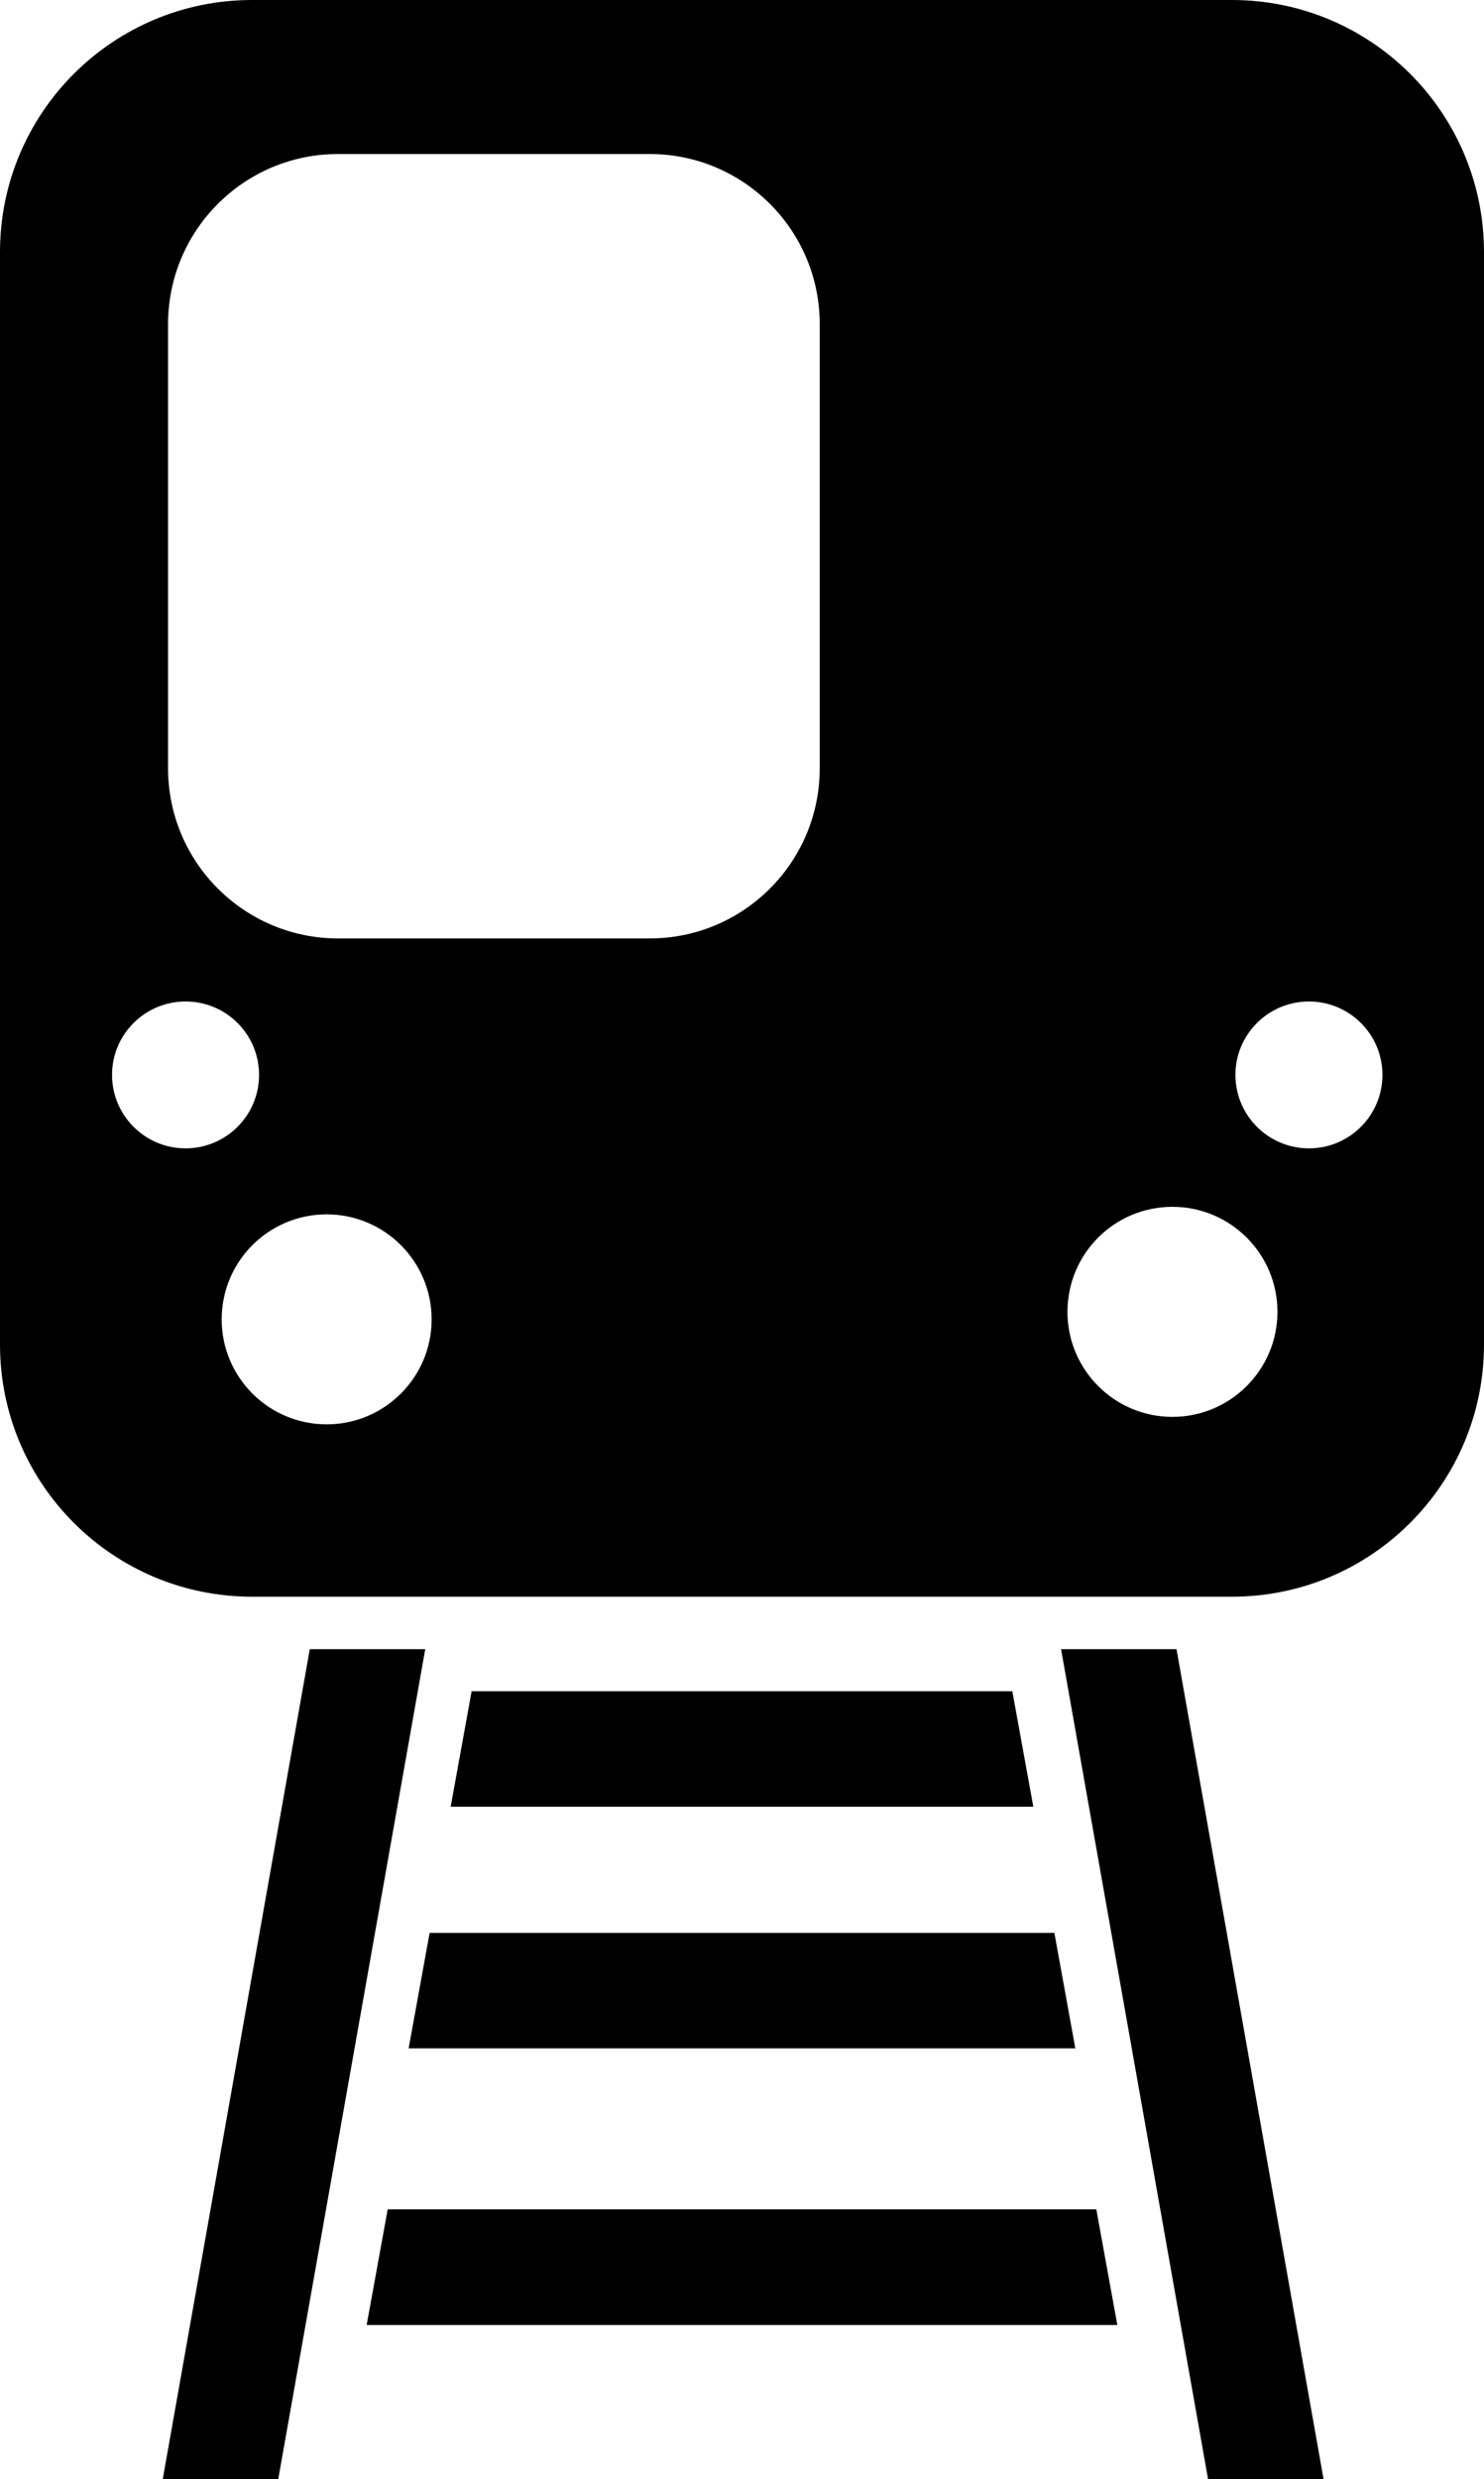 <?xml version="1.0" encoding="iso-8859-1"?>
<!-- Generator: Adobe Illustrator 16.0.0, SVG Export Plug-In . SVG Version: 6.00 Build 0)  -->
<!DOCTYPE svg PUBLIC "-//W3C//DTD SVG 1.1//EN" "http://www.w3.org/Graphics/SVG/1.1/DTD/svg11.dtd">
<svg version="1.1" id="Capa_1" xmlns="http://www.w3.org/2000/svg" xmlns:xlink="http://www.w3.org/1999/xlink" x="0px" y="0px"
	 width="33.432px" height="55.818px" viewBox="0 0 33.432 55.818" style="enable-background:new 0 0 33.432 55.818;"
	 xml:space="preserve">
<g>
	<path d="M27.754,0H5.678C2.543,0,0,2.54,0,5.677v24.597c0,3.137,2.543,5.678,5.678,5.678h22.076c3.136,0,5.678-2.541,5.678-5.678
		V5.677C33.431,2.54,30.889,0,27.754,0z M2.524,24.202c0-0.912,0.742-1.652,1.657-1.652c0.915,0,1.655,0.74,1.655,1.652
		c0,0.914-0.741,1.655-1.655,1.655C3.265,25.857,2.524,25.116,2.524,24.202z M7.359,32.071c-1.306,0-2.365-1.059-2.365-2.363
		c0-1.308,1.059-2.365,2.365-2.365c1.305,0,2.365,1.059,2.365,2.365C9.724,31.013,8.664,32.071,7.359,32.071z M18.467,17.3
		c0,2.114-1.715,3.83-3.83,3.83H7.615c-2.114,0-3.829-1.716-3.829-3.83V7.298c0-2.114,1.715-3.83,3.829-3.83h7.022
		c2.115,0,3.83,1.716,3.83,3.83V17.3z M26.413,31.903c-1.307,0-2.365-1.061-2.365-2.365c0-1.308,1.058-2.365,2.365-2.365
		c1.306,0,2.366,1.059,2.366,2.365C28.778,30.843,27.719,31.903,26.413,31.903z M29.488,25.857c-0.915,0-1.656-0.741-1.656-1.655
		c0-0.912,0.742-1.652,1.656-1.652c0.915,0,1.656,0.74,1.656,1.652C31.144,25.116,30.403,25.857,29.488,25.857z"/>
	<polygon points="10.625,38.08 10.153,40.681 23.279,40.681 22.806,38.08 	"/>
	<polygon points="6.979,37.134 3.667,55.818 6.269,55.818 9.58,37.134 	"/>
	<polygon points="23.904,37.134 27.215,55.818 29.817,55.818 26.505,37.134 	"/>
	<polygon points="9.206,46.121 24.225,46.121 23.753,43.521 9.679,43.521 	"/>
	<polygon points="8.734,49.747 8.26,52.351 25.172,52.351 24.698,49.747 	"/>
</g>
<g>
</g>
<g>
</g>
<g>
</g>
<g>
</g>
<g>
</g>
<g>
</g>
<g>
</g>
<g>
</g>
<g>
</g>
<g>
</g>
<g>
</g>
<g>
</g>
<g>
</g>
<g>
</g>
<g>
</g>
</svg>
